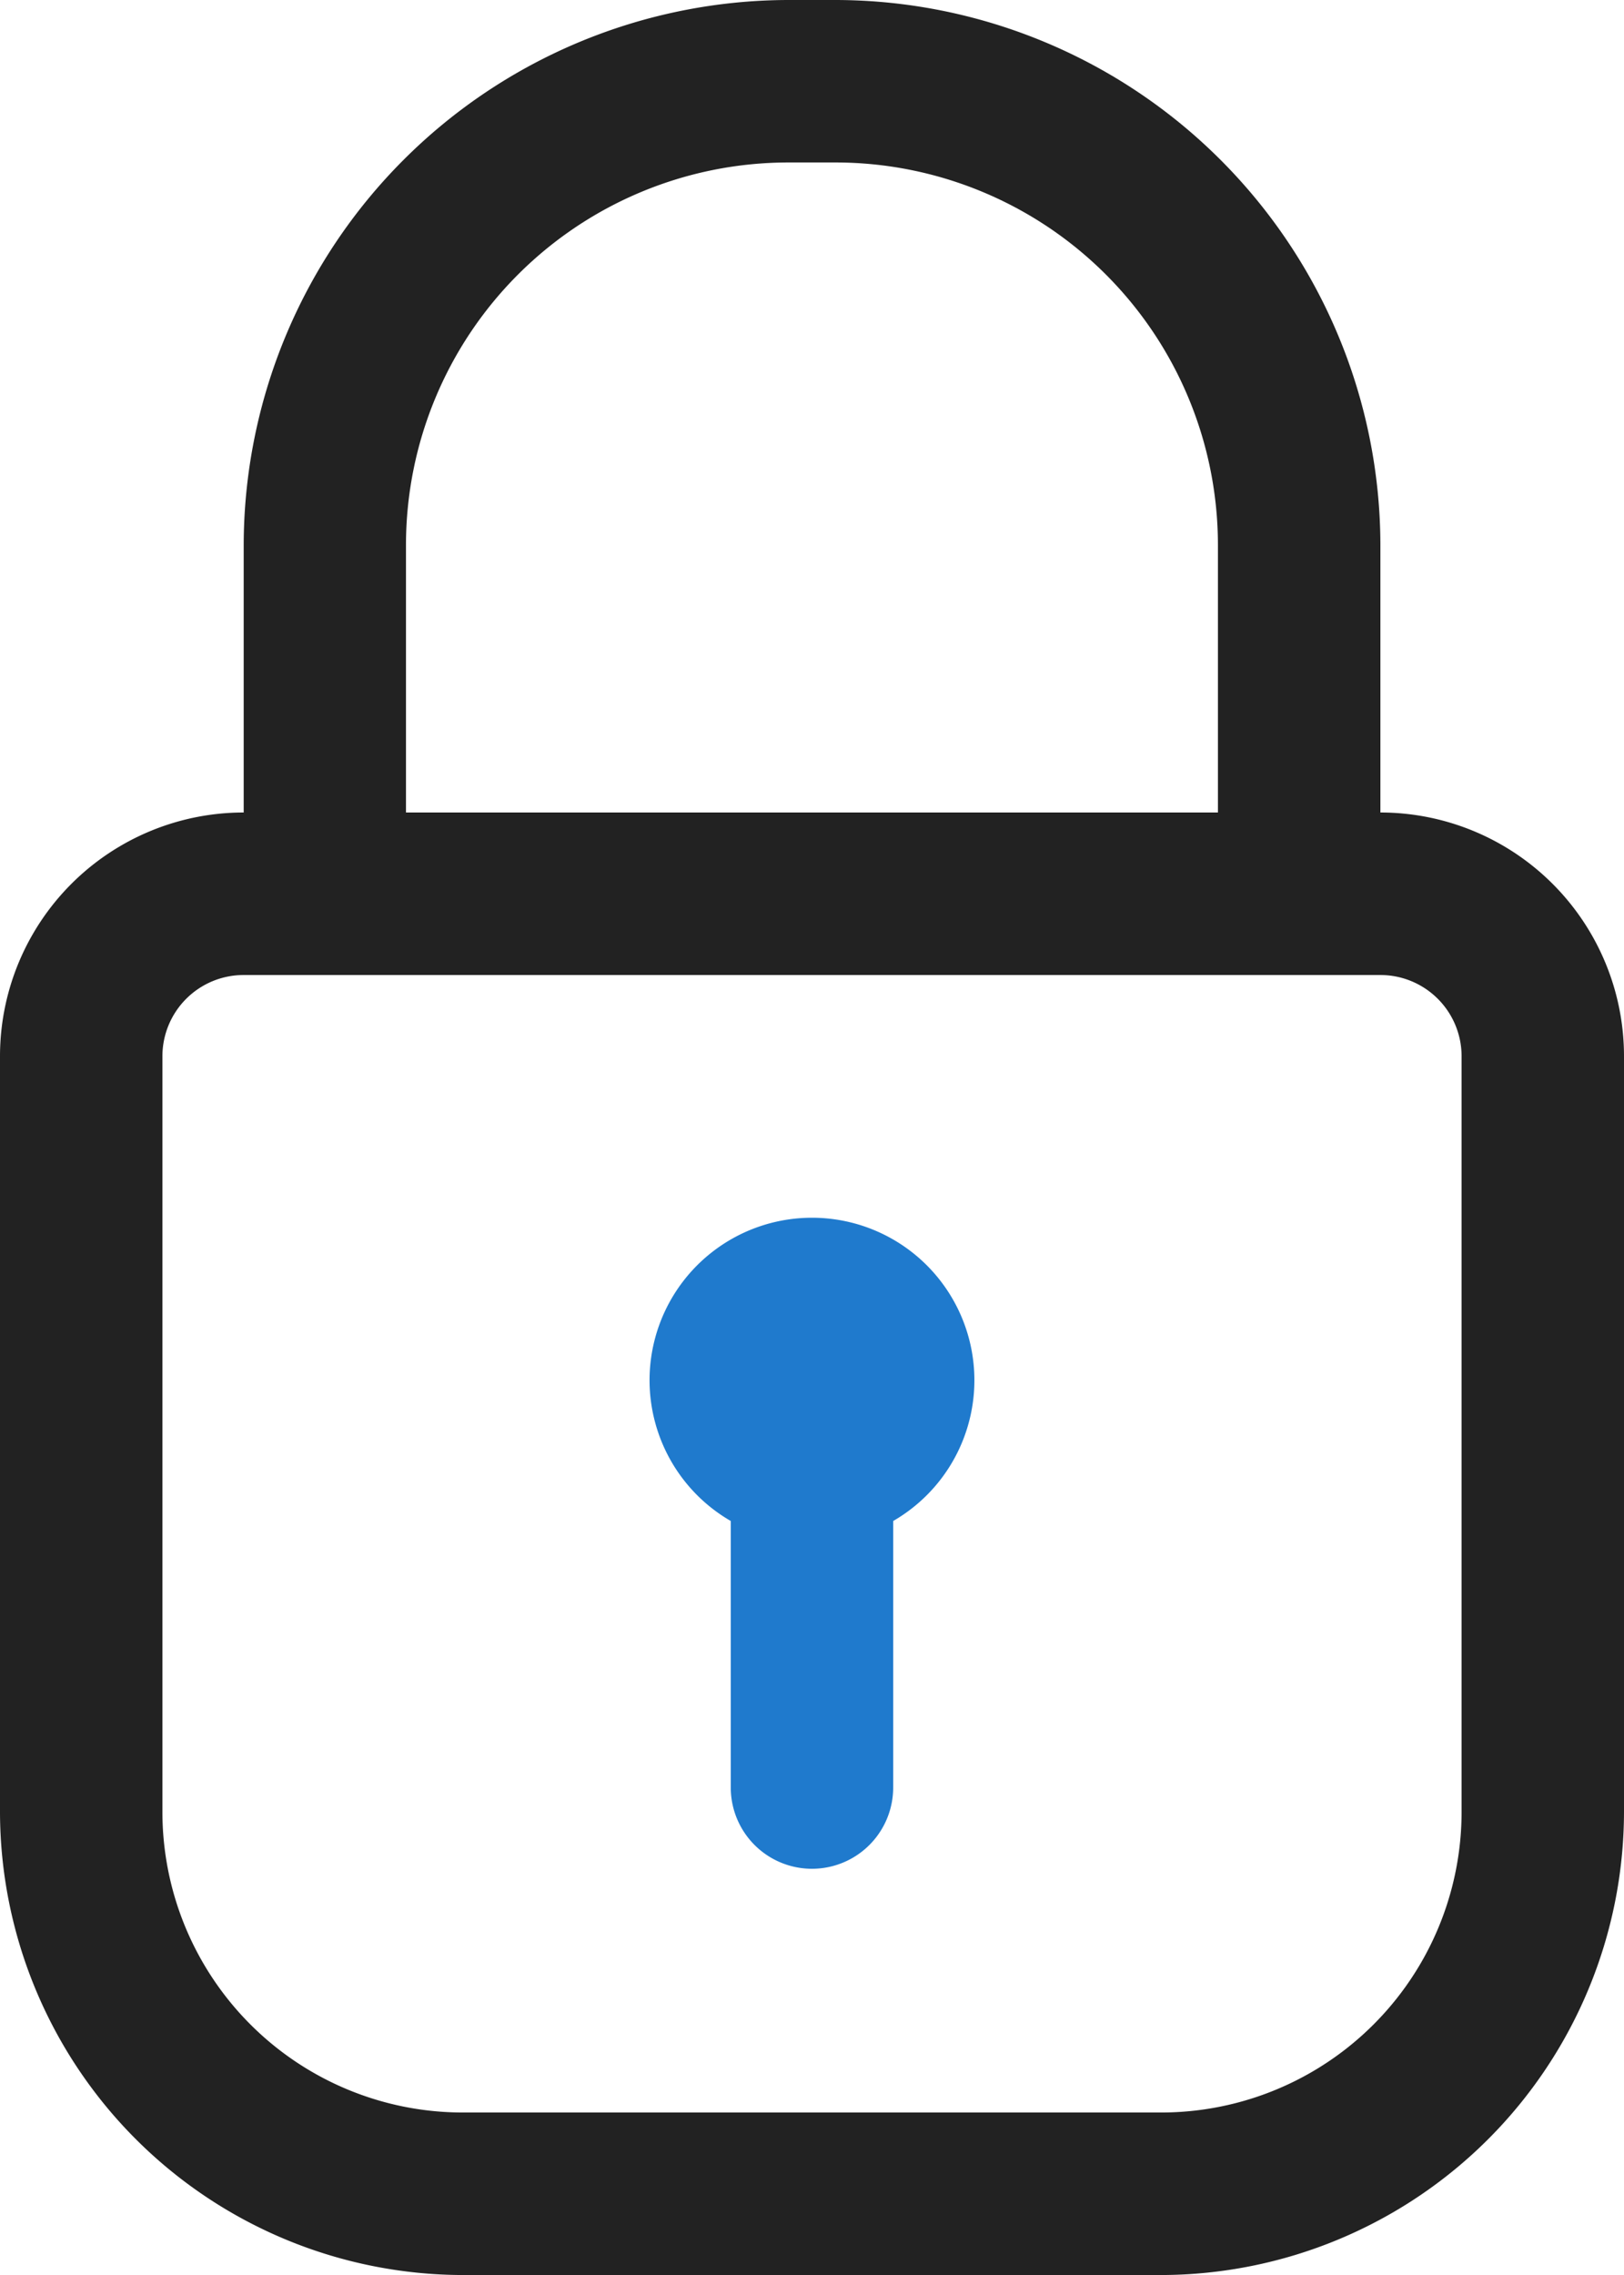 <svg xmlns="http://www.w3.org/2000/svg" width="34.546" height="48.364" viewBox="0 0 34.546 48.364"><defs><style>.a{fill:#222;}.b{fill:#1f7acd;}</style></defs><g transform="translate(-245.728 -1869.636)"><g transform="translate(239.728 1867.636)"><path class="a" d="M35.364,19.273V13.59A11.607,11.607,0,0,0,23.774,2h-1a11.607,11.607,0,0,0-11.59,11.59v5.683A5.182,5.182,0,0,0,6,24.455V40.519a9.863,9.863,0,0,0,9.846,9.846H30.7a9.863,9.863,0,0,0,9.846-9.846V24.455A5.182,5.182,0,0,0,35.364,19.273ZM14.636,13.59a8.136,8.136,0,0,1,8.136-8.136h1a8.136,8.136,0,0,1,8.136,8.136v5.683H14.636ZM37.091,40.519A6.391,6.391,0,0,1,30.7,46.91H15.846a6.391,6.391,0,0,1-6.391-6.391V24.455a1.727,1.727,0,0,1,1.727-1.727H35.364a1.727,1.727,0,0,1,1.727,1.727Z"/><path class="b" d="M19.182,23.434V29.1a1.727,1.727,0,0,1-3.455,0V23.434a3.455,3.455,0,1,1,3.455,0Z" transform="translate(5.818 10.901)"/></g></g></svg>